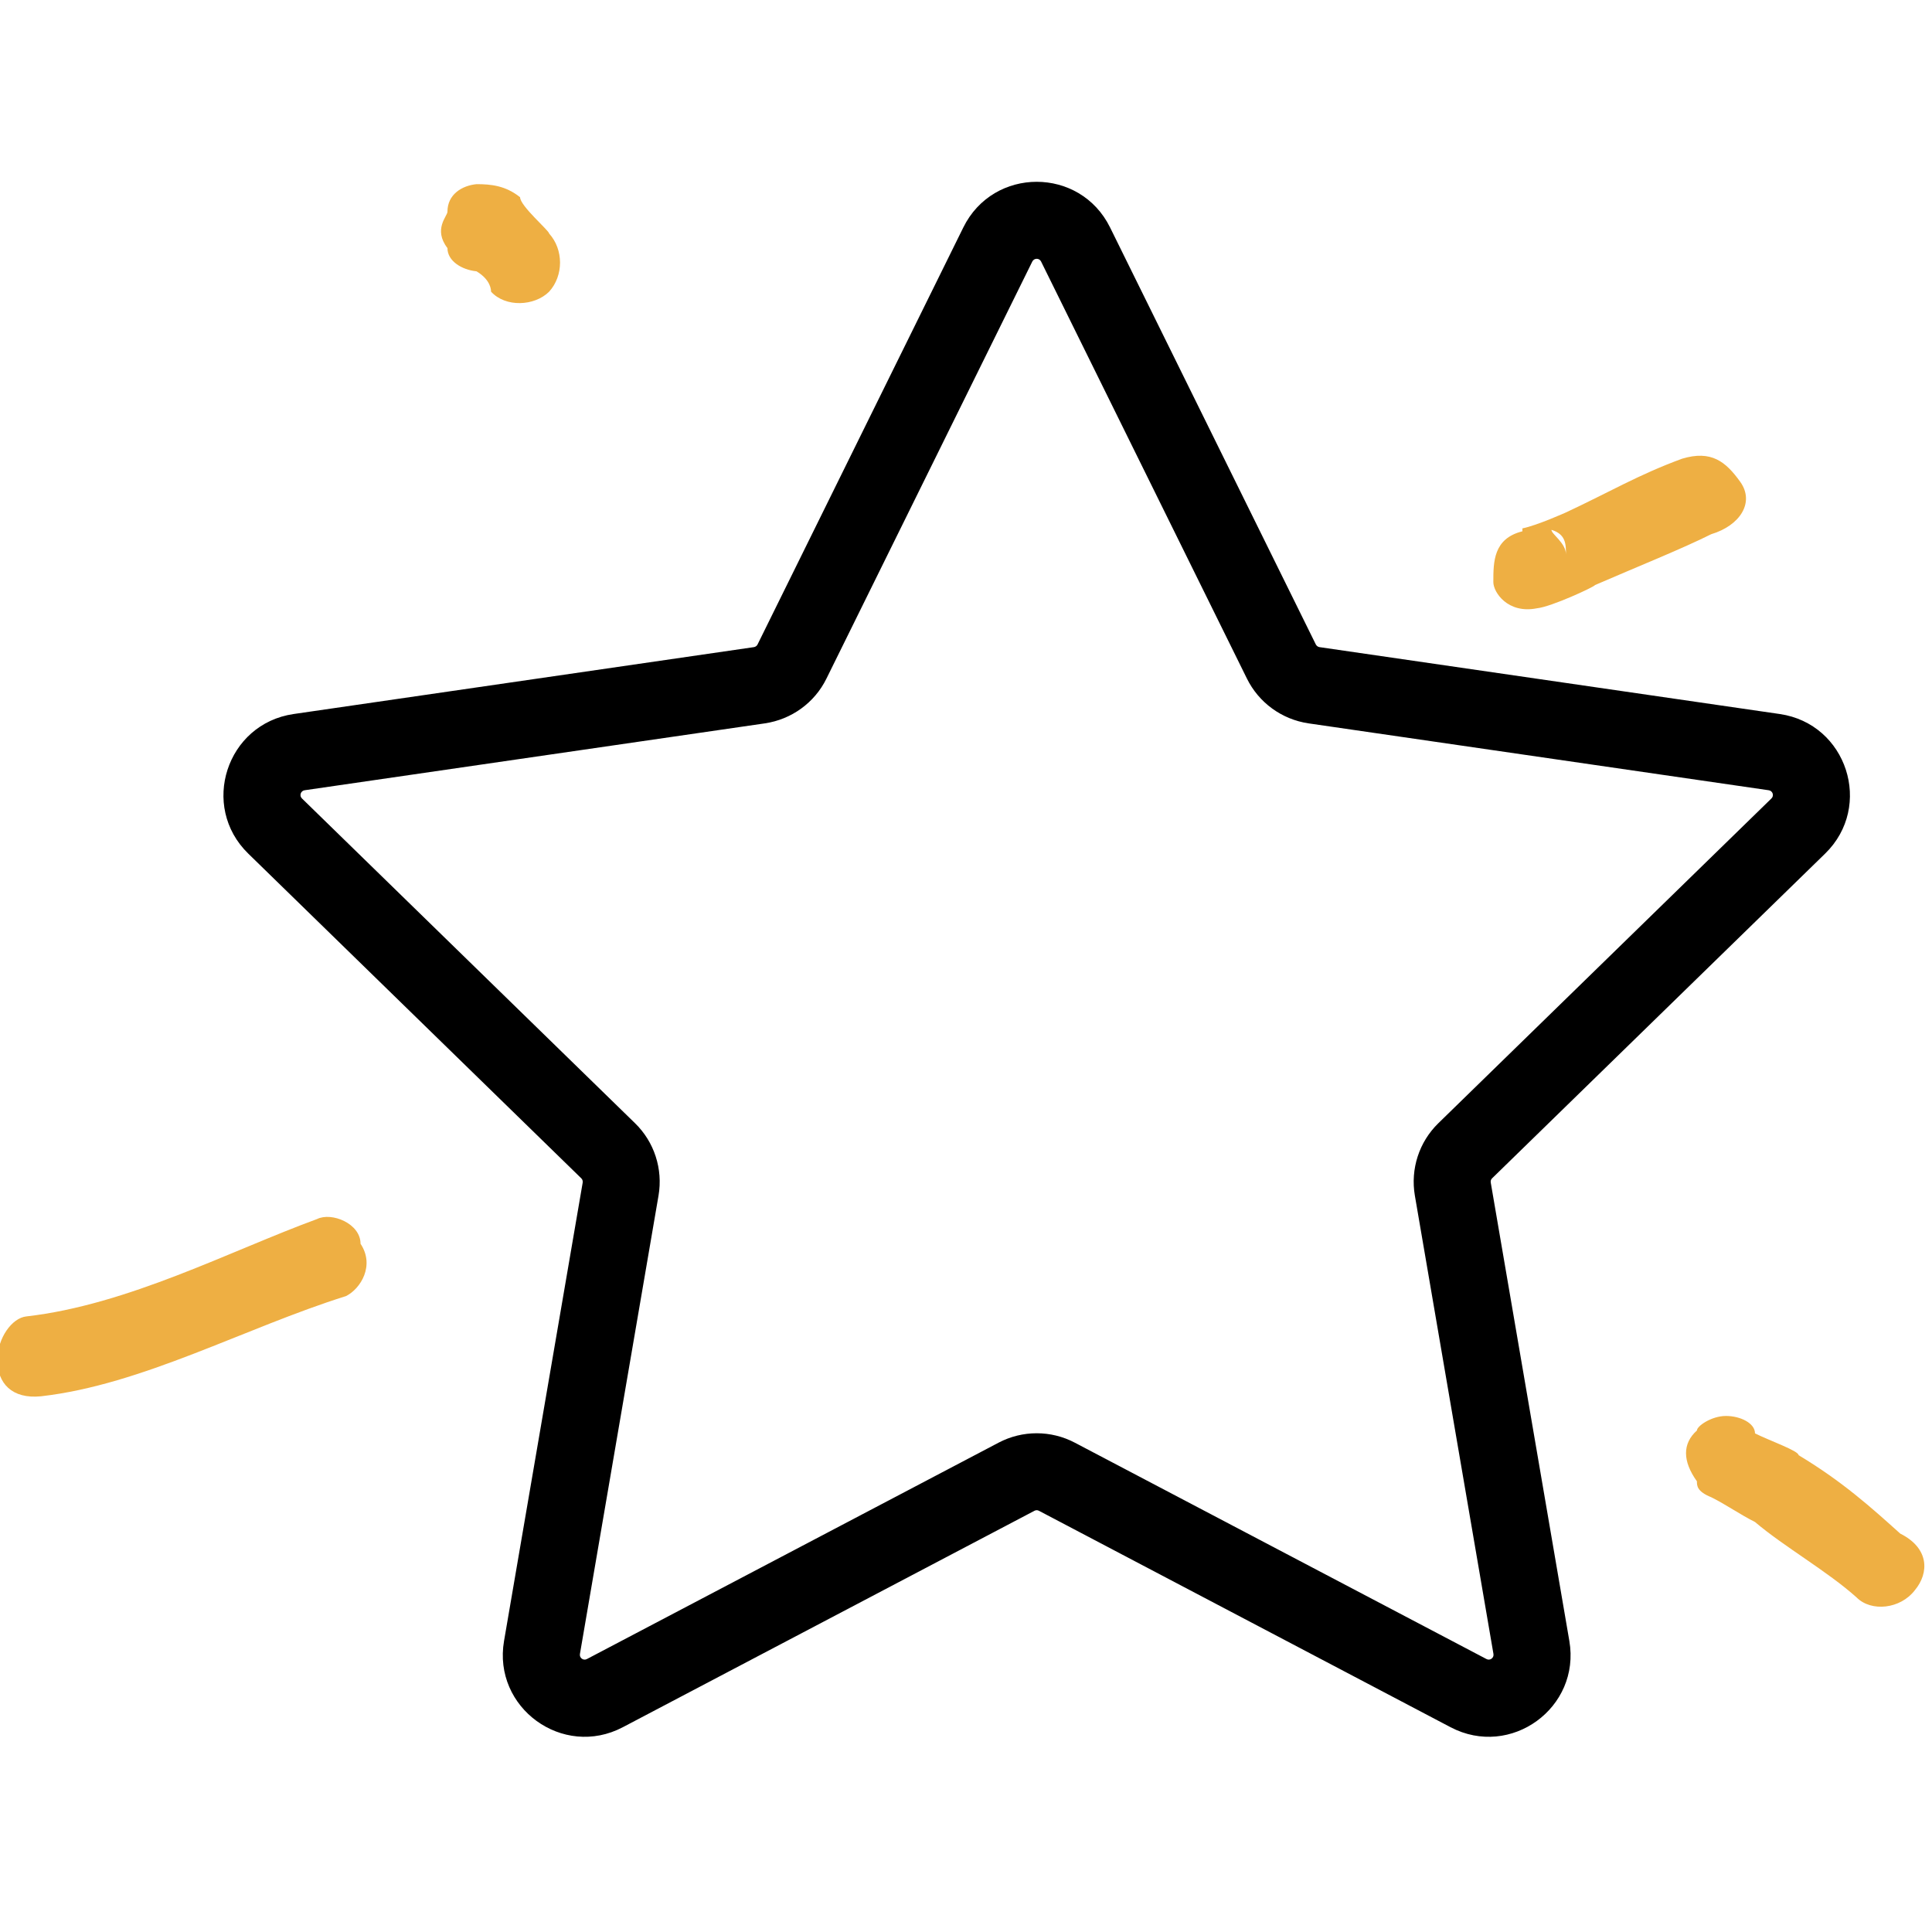 <svg width="100" height="100" viewBox="0 0 100 100" fill="none" xmlns="http://www.w3.org/2000/svg">
<g clip-path="url(#clip0_258_610)">
<path fill-rule="evenodd" clip-rule="evenodd" d="M24.664 14.043C23.912 13.968 23.16 13.518 23.16 12.841C22.409 11.863 23.16 11.187 23.16 10.961C23.16 10.059 23.912 9.607 24.664 9.532C25.416 9.532 26.168 9.608 26.92 10.209C26.92 10.66 28.424 11.938 28.424 12.089C29.175 12.916 29.175 14.269 28.424 15.096C27.672 15.848 26.168 15.924 25.416 15.096C25.416 15.021 25.416 14.495 24.664 14.043Z" fill="#EEAF43"/>
<path fill-rule="evenodd" clip-rule="evenodd" d="M78.799 27.349C79.551 27.199 81.054 26.523 81.054 26.523C83.31 25.47 84.814 24.567 87.069 23.741C88.573 23.289 89.325 23.89 90.077 24.943C90.829 25.996 90.077 27.199 88.573 27.65C87.069 28.402 84.814 29.305 82.558 30.282C82.558 30.357 80.302 31.41 79.551 31.485C78.047 31.785 77.295 30.658 77.295 30.131C77.295 29.079 77.295 27.876 78.799 27.5C78.799 27.425 78.799 27.424 78.799 27.349ZM80.302 27.424C80.302 27.65 81.054 28.101 81.054 28.703C81.054 28.176 81.054 27.65 80.302 27.424Z" fill="#EEAF43"/>
<path fill-rule="evenodd" clip-rule="evenodd" d="M90.839 74.192C91.591 74.568 93.095 75.094 93.095 75.32C95.35 76.673 96.854 78.027 98.358 79.38C99.862 80.132 99.862 81.41 99.11 82.312C98.358 83.29 96.854 83.44 96.102 82.688C94.598 81.335 92.343 80.057 90.839 78.779C90.087 78.403 89.335 77.876 88.583 77.501C87.832 77.2 87.832 76.899 87.832 76.673C87.08 75.62 87.08 74.718 87.832 74.041C87.832 73.816 88.583 73.29 89.335 73.29C90.087 73.29 90.839 73.666 90.839 74.192ZM90.087 77.425C89.335 77.425 89.335 77.425 89.335 77.425C89.335 77.425 89.335 77.425 90.087 77.425Z" fill="#EEAF43"/>
<path fill-rule="evenodd" clip-rule="evenodd" d="M2.121 72.272C0.617 72.423 -0.135 71.596 -0.135 70.393C-0.135 69.265 0.617 68.212 1.369 68.137C6.632 67.535 11.895 64.753 16.407 63.099C17.159 62.723 18.662 63.325 18.662 64.378C19.414 65.505 18.662 66.709 17.91 67.085C12.647 68.739 7.384 71.671 2.121 72.272Z" fill="#EEAF43"/>
<path fill-rule="evenodd" clip-rule="evenodd" d="M49.862 11.771C51.416 8.623 55.902 8.623 57.456 11.771L68.109 33.361C68.149 33.432 68.217 33.484 68.301 33.496L92.122 36.958C95.596 37.464 96.983 41.731 94.469 44.182L77.233 60.987C77.173 61.042 77.145 61.126 77.161 61.21L81.229 84.935C81.823 88.393 78.193 91.035 75.082 89.401L53.775 78.198C53.703 78.158 53.615 78.158 53.543 78.198L32.236 89.401C29.129 91.035 25.495 88.393 26.089 84.935L30.16 61.21C30.172 61.126 30.145 61.042 30.085 60.987L12.849 44.182C10.335 41.731 11.722 37.464 15.196 36.958L39.017 33.496C39.101 33.484 39.173 33.432 39.209 33.361L49.862 11.771ZM53.432 13.536L42.778 35.122C42.165 36.373 40.969 37.237 39.591 37.441L15.77 40.903C15.563 40.931 15.479 41.185 15.63 41.329L32.866 58.134C33.866 59.106 34.32 60.508 34.085 61.883L30.017 85.609C29.981 85.812 30.196 85.971 30.38 85.871L51.687 74.672C52.922 74.023 54.396 74.023 55.631 74.672L76.938 85.871C77.122 85.971 77.337 85.812 77.301 85.609L73.233 61.883C72.998 60.508 73.452 59.106 74.452 58.134L91.688 41.329C91.839 41.185 91.755 40.931 91.548 40.903L67.727 37.441C66.348 37.237 65.157 36.373 64.54 35.122L53.886 13.536C53.794 13.348 53.528 13.348 53.432 13.536Z" fill="black"/>
</g>
<defs>
<clipPath id="clip0_258_610">
<rect width="100" height="100" fill="white"/>
</clipPath>
</defs>
</svg>
